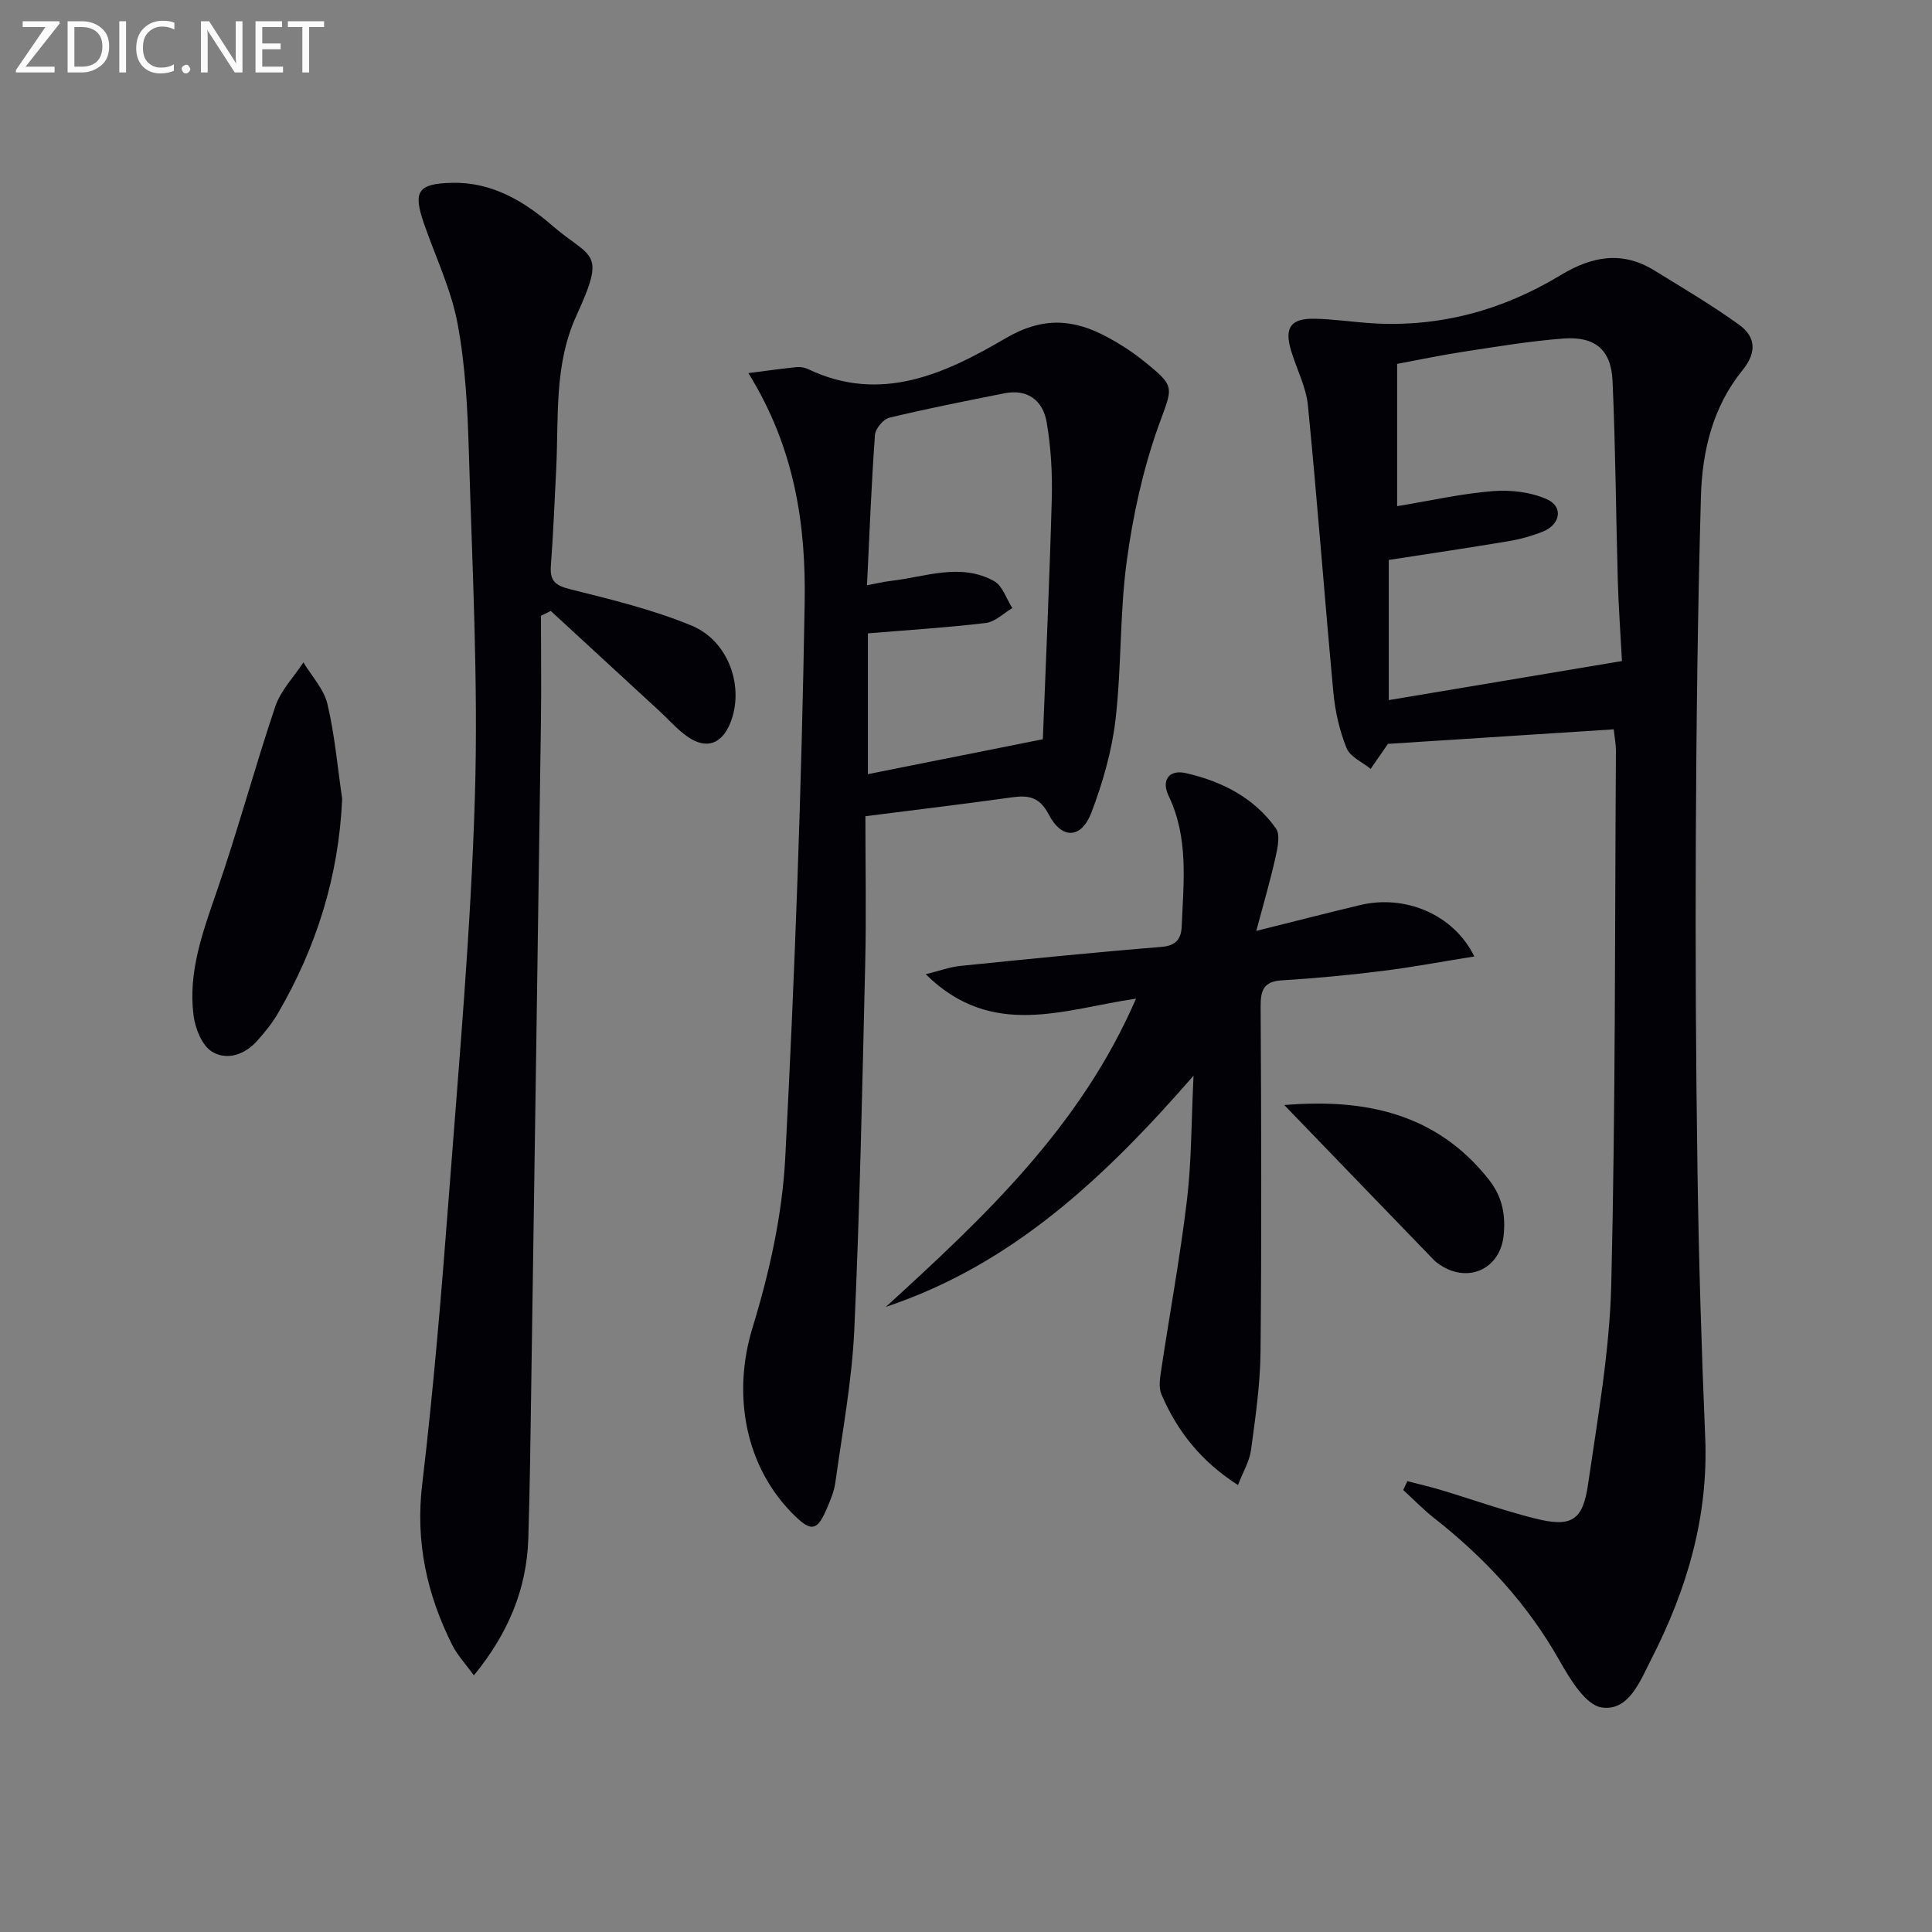 <svg enable-background="new 0 0 400 400" viewBox="0 0 400 400" xmlns="http://www.w3.org/2000/svg"><rect x="0" y="0" width="400" height="400" fill="#808080" stroke="none"/><path d="m291.38 306.66c2.3.6 4.62 1.13 6.9 1.81 6.5 1.96 12.92 4.25 19.5 5.91 7.52 1.89 9.92.52 11.01-7.07 2-13.79 4.48-27.65 4.81-41.52.88-36.78.73-73.59.96-110.39.01-1.28-.26-2.57-.45-4.4-16.02 1.03-31.73 2.04-46.75 3.01-1.48 2.14-2.53 3.66-3.58 5.18-1.72-1.41-4.25-2.48-4.98-4.29-1.46-3.6-2.36-7.57-2.73-11.46-1.85-19.82-3.32-39.68-5.28-59.5-.38-3.87-2.36-7.58-3.5-11.39-1.41-4.7-.06-6.65 4.86-6.56 3.97.07 7.93.69 11.91.94 14.07.87 27.12-2.74 39.03-9.95 6.59-3.98 12.8-5.08 19.47-.96 5.91 3.64 11.9 7.18 17.52 11.23 3.48 2.51 3.65 5.76.67 9.42-6.13 7.54-8.33 16.72-8.59 26.1-.67 23.63-.95 47.27-1.06 70.91-.11 22.99.01 45.98.35 68.97.27 18.29.82 36.59 1.59 54.87.7 16.44-3.76 31.54-11.13 45.93-2.3 4.5-4.66 10.9-10.29 10.06-3.37-.5-6.59-5.91-8.76-9.74-6.6-11.67-15.42-21.21-25.88-29.42-2.28-1.79-4.31-3.9-6.46-5.86.3-.61.58-1.22.86-1.83zm44.43-169.8c-.32-6.04-.71-11.33-.86-16.63-.39-13.79-.47-27.6-1.09-41.38-.29-6.45-3.64-9.25-10.18-8.76-6.92.52-13.8 1.68-20.68 2.73-4.67.71-9.3 1.69-13.74 2.52v29.46c6.9-1.14 13.32-2.6 19.81-3.12 3.73-.29 7.92.2 11.27 1.72 3.38 1.54 2.7 5.21-.88 6.65-2.29.92-4.72 1.59-7.16 2-8.27 1.39-16.56 2.61-24.77 3.88v29.02c16.31-2.73 32.12-5.38 48.28-8.09z" fill="#010106"/><path d="m154.95 77.25c4.05-.52 7.01-.95 9.98-1.24.79-.08 1.7.09 2.42.43 15.03 7.17 28.4.89 40.8-6.38 7.82-4.58 14.19-4.03 21.27-.18 2.47 1.34 4.88 2.89 7.08 4.64 7.17 5.71 6.28 5.46 3.31 13.79-3.19 8.97-5.27 18.49-6.54 27.94-1.46 10.83-1.05 21.91-2.32 32.78-.76 6.5-2.64 13.01-4.97 19.16-2.09 5.51-6.14 5.65-8.86.43-1.85-3.56-4.09-4.03-7.52-3.55-9.85 1.37-19.73 2.56-30.43 3.92 0 10.38.2 20.48-.04 30.56-.6 25.28-1.11 50.56-2.26 75.81-.49 10.57-2.47 21.07-3.92 31.58-.27 1.93-1.09 3.83-1.88 5.65-1.86 4.29-3.12 4.52-6.4 1.36-10.48-10.11-13.1-25.25-8.87-39.05 3.47-11.34 6.15-23.27 6.77-35.06 2.01-38.35 3.39-76.74 4.03-115.14.26-15.88-1.97-31.82-11.65-47.45zm24.55 43.92c2.11-.39 3.54-.75 5-.91 7.13-.82 14.38-3.81 21.34.07 1.74.97 2.52 3.67 3.75 5.57-1.82 1.07-3.56 2.85-5.48 3.08-8.03.96-16.12 1.46-24.42 2.15v29.15c11.81-2.36 23.34-4.66 36.22-7.23.62-16.01 1.39-32.9 1.85-49.79.14-5.28-.17-10.65-1.06-15.85-.76-4.44-3.89-6.94-8.75-5.98-7.96 1.58-15.93 3.15-23.81 5.05-1.25.3-2.9 2.27-2.99 3.56-.73 10.07-1.12 20.16-1.65 31.13z" fill="#010106"/><path d="m112 127.49c0 7.42.09 14.84-.01 22.26-.64 45.44-1.31 90.89-1.99 136.33-.16 10.81-.28 21.63-.62 32.44-.33 10.47-4.14 19.63-11.27 28.35-1.76-2.44-3.46-4.23-4.51-6.35-5.22-10.45-7.61-21.26-6.19-33.18 2.35-19.8 4-39.69 5.51-59.57 2.1-27.68 4.59-55.37 5.41-83.1.7-23.59-.56-47.25-1.25-70.87-.26-8.94-.7-17.97-2.33-26.73-1.32-7.09-4.55-13.83-6.95-20.72-2.36-6.76-1.29-8.33 5.79-8.5 8.2-.19 14.85 3.76 20.66 8.78 8.21 7.1 11.38 5 5.1 18.7-4.7 10.25-3.65 21.16-4.2 31.9-.34 6.64-.6 13.29-1.1 19.92-.24 3.14.96 4.09 4.01 4.85 8.49 2.12 17.09 4.2 25.14 7.53 7.78 3.22 10.99 12.93 7.96 20.25-1.76 4.26-4.88 5.41-8.71 2.81-2.17-1.48-3.94-3.55-5.89-5.35-7.51-6.92-15.02-13.83-22.53-20.75-.69.35-1.36.68-2.03 1z" fill="#010106"/><path d="m305.24 198.02c-6.8 1.09-12.87 2.24-19 3-6.91.86-13.85 1.53-20.8 1.94-3.84.23-4.46 2.07-4.44 5.47.13 23.83.21 47.65-.02 71.48-.07 6.77-1.06 13.56-1.97 20.29-.31 2.33-1.65 4.53-2.7 7.26-7.69-4.92-12.6-11.19-15.85-18.78-.59-1.37-.32-3.23-.08-4.81 1.77-11.78 3.94-23.52 5.36-35.34.96-8.03.9-16.18 1.37-25.82-18.44 21.16-37.57 39.14-63.7 47.86 20.31-18.54 40.27-37.21 51.79-63.81-14.88 2.15-29.77 8.54-43.54-5.06 2.97-.73 5.02-1.5 7.12-1.71 13.88-1.41 27.76-2.82 41.66-3.94 3.13-.25 4.12-1.73 4.22-4.3.38-9.11 1.47-18.28-2.71-26.97-1.54-3.2.03-5.5 3.53-4.72 7.43 1.68 14.15 5.07 18.68 11.44.94 1.32.36 4.01-.07 5.95-1.06 4.77-2.44 9.46-3.99 15.28 8.15-2.03 14.83-3.75 21.53-5.35 9.16-2.19 19.27 1.81 23.61 10.64z" fill="#010106"/><path d="m70.84 165.37c-.7 16.1-5.35 30.8-13.35 44.52-1.16 1.99-2.67 3.82-4.2 5.55-2.58 2.93-6.32 4.2-9.42 2.28-2.05-1.27-3.44-4.76-3.79-7.43-1.17-8.98 1.87-17.26 4.77-25.66 4.39-12.67 7.86-25.66 12.15-38.37 1.12-3.32 3.83-6.09 5.82-9.12 1.71 2.86 4.24 5.53 4.97 8.62 1.52 6.42 2.09 13.07 3.05 19.61z" fill="#010106"/><path d="m265.9 228.79c16.84-1.41 31.57 1.78 42.35 15.43 2.83 3.58 3.51 7.44 3.05 11.66-.74 6.72-7.06 9.75-12.79 6.23-.56-.35-1.14-.72-1.59-1.19-10.36-10.7-20.69-21.42-31.02-32.13z" fill="#010106"/><g fill="#fafbfa"><path d="m12.4 4.8-7.1 9h6v1.2h-8v-.5l6.1-8.9h-4.7v-1.2h7.6v.4z"/><path d="m14 14v-9.6h3c1.6 0 2.9.5 4 1.4s1.6 2.2 1.6 3.8-.5 3-1.6 3.9-2.4 1.5-4 1.5h-3zm1.4-8.4v8.2h1.6c1.3 0 2.4-.4 3.1-1.1s1.1-1.8 1.1-3.1-.4-2.3-1.2-3-1.8-1-3.1-1z"/><path d="m26.1 4.4v10.6h-1.4v-10.6z"/><path d="m36.1 14.6c-.8.4-1.8.6-2.9.6-1.5 0-2.7-.5-3.6-1.4s-1.4-2.2-1.4-3.8c0-1.7.5-3.1 1.5-4.1s2.3-1.6 3.9-1.6c1 0 1.8.1 2.5.4v1.4c-.8-.4-1.6-.6-2.5-.6-1.2 0-2.1.4-2.9 1.2s-1.1 1.8-1.1 3.2c0 1.3.3 2.3 1 3s1.6 1.1 2.7 1.1c1 0 2-.2 2.7-.7v1.3z"/><path d="m37.6 14.3c0-.2.1-.5.3-.6s.4-.3.6-.3c.3 0 .5.1.6.3s.3.4.3.6-.1.4-.3.6-.4.3-.6.3c-.3 0-.5-.1-.6-.3s-.3-.4-.3-.6z"/><path d="m50.2 15h-1.6l-5.3-8.2c-.2-.2-.3-.5-.4-.7 0 .2.1.7.1 1.5v7.4h-1.4v-10.6h1.7l5.2 8.1c.2.4.4.6.4.7 0-.3-.1-.8-.1-1.5v-7.3h1.4z"/><path d="m58.6 15h-5.7v-10.6h5.5v1.2h-4.1v3.4h3.8v1.2h-3.8v3.6h4.3z"/><path d="m67.1 5.6h-3.1v9.4h-1.4v-9.4h-3v-1.2h7.5z"/></g></svg>
